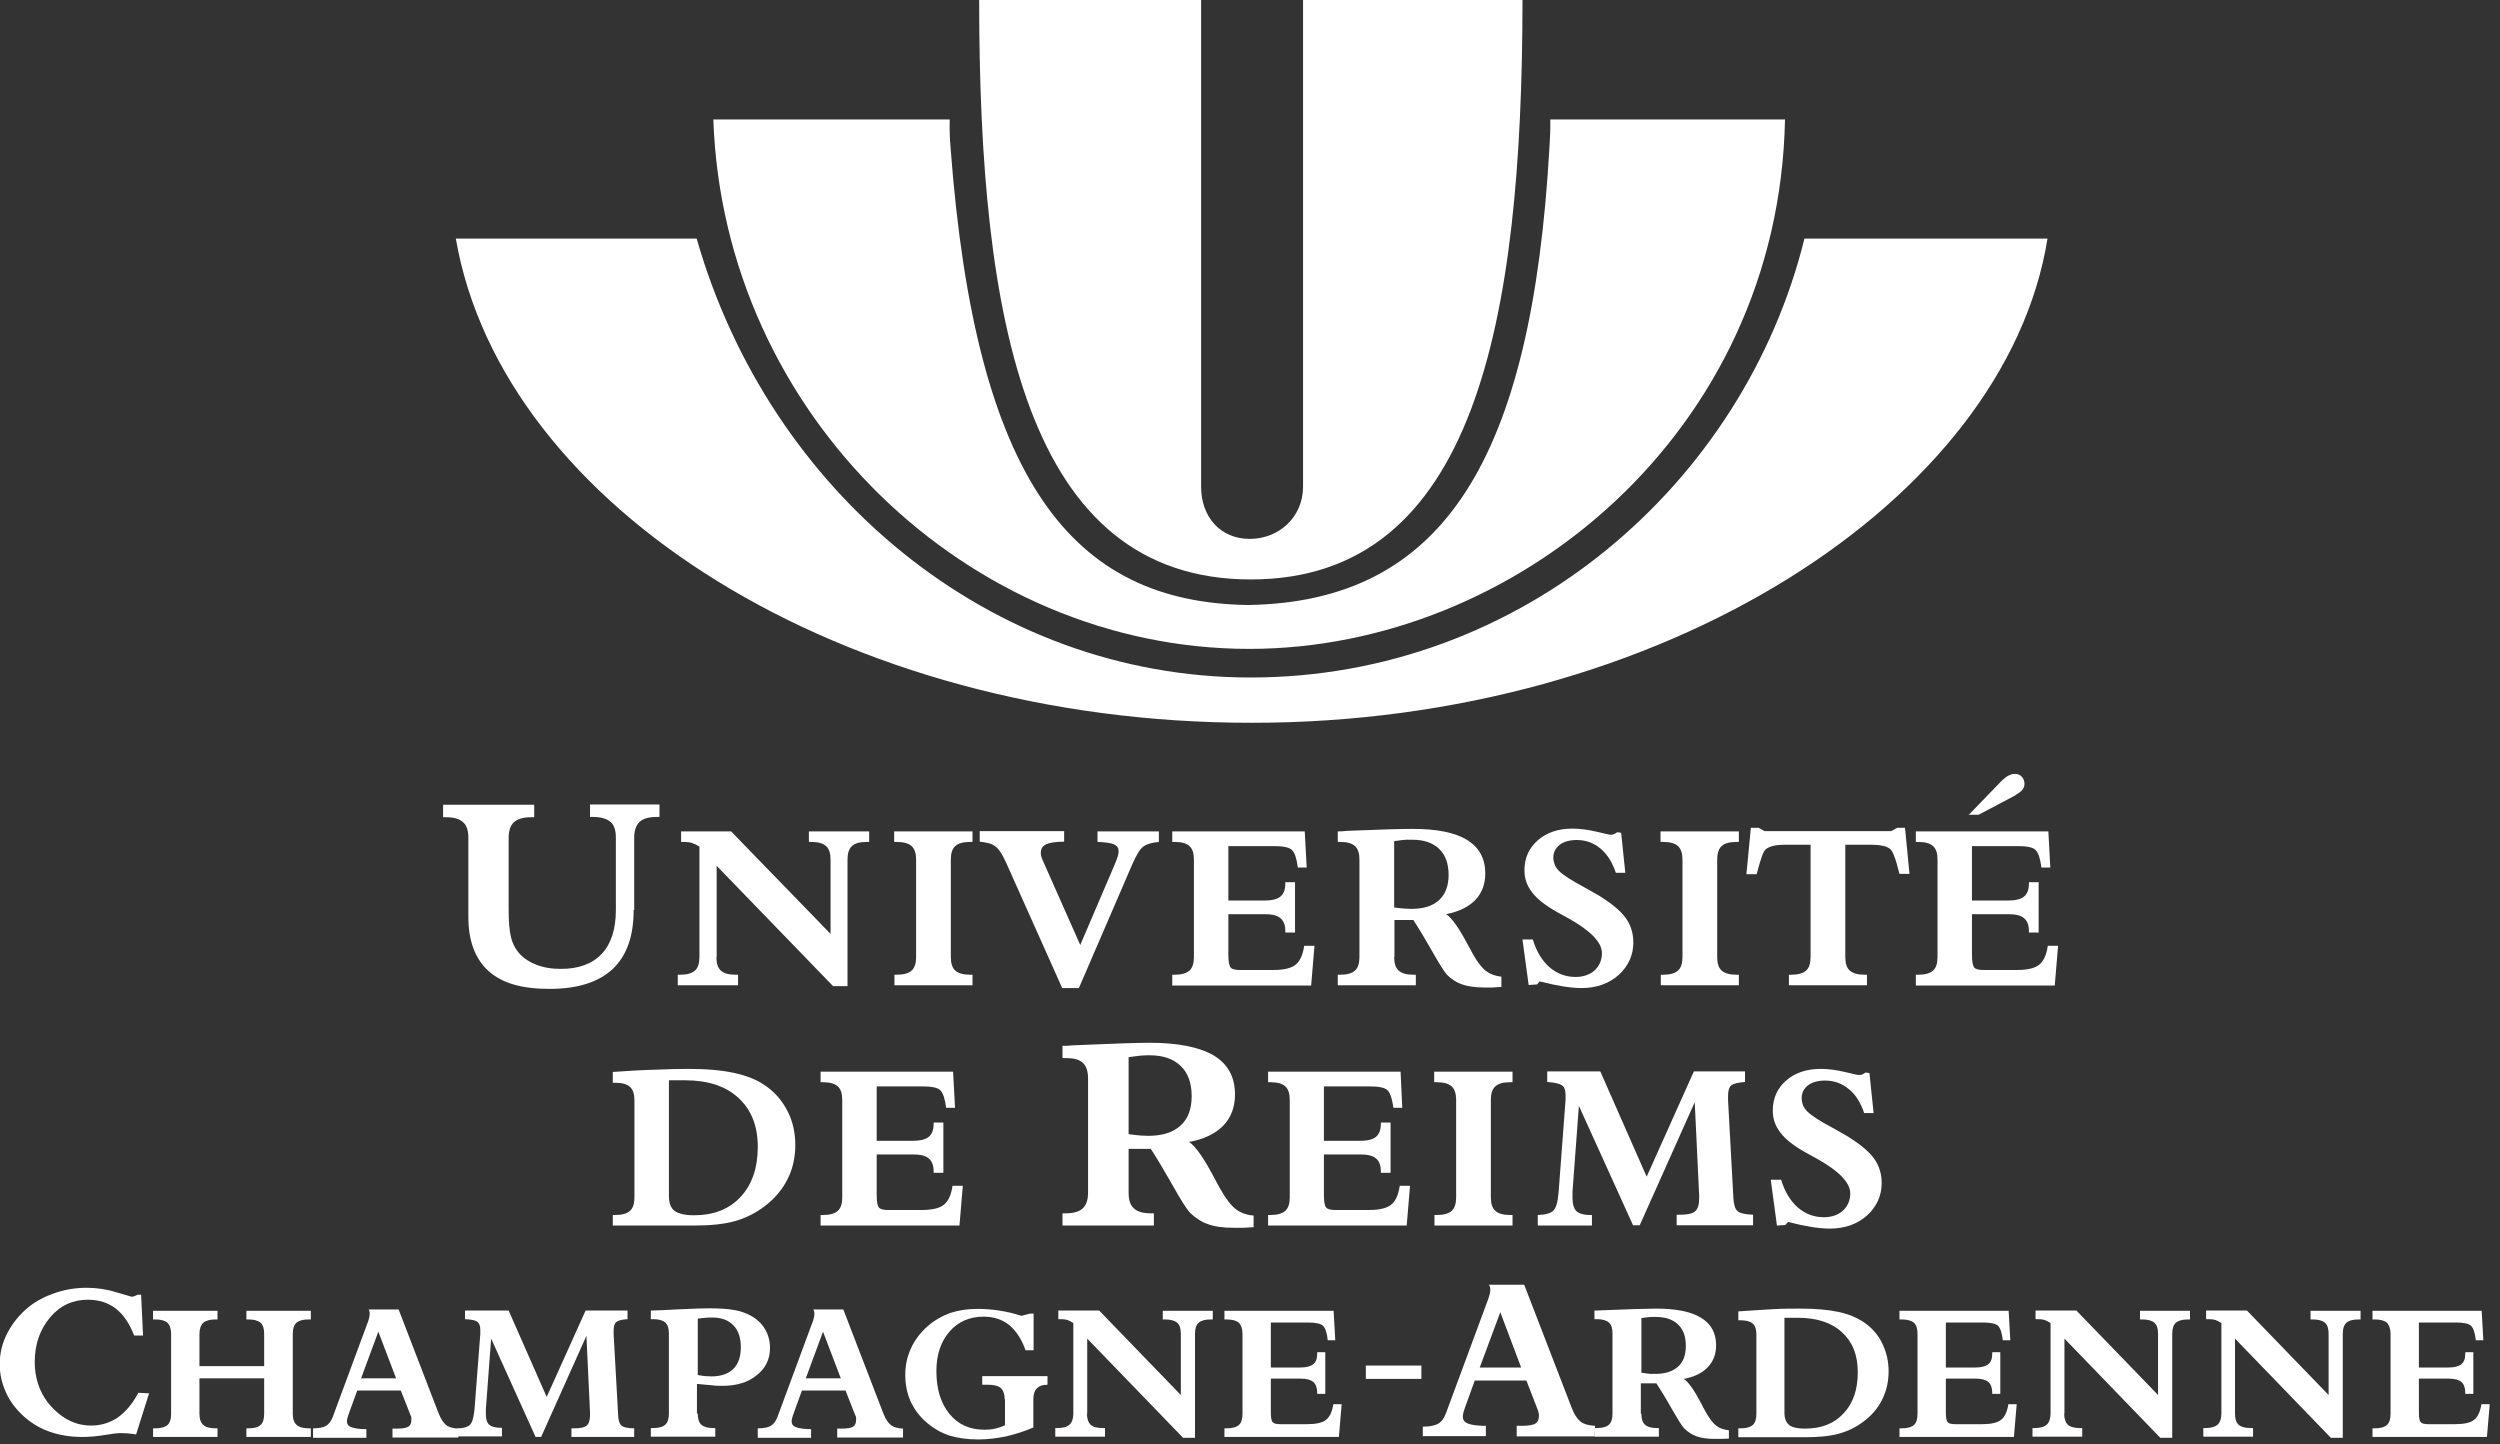 <svg width="90" height="52" viewBox="0 0 90 52" fill="none" xmlns="http://www.w3.org/2000/svg">
<rect x="0" y="0" width="90" height="52" fill="#333333" stroke="none"/>
<g clip-path="url(#clip0_1048_655)">
<path d="M64.96 8.59C62.78 17.41 54.78 24.39 45.02 24.39C35.65 24.39 27.69 17.71 25.08 8.59H16.41C18.08 18.26 30.36 26.03 45.06 26.02C59.84 26.03 72.2 18 73.71 8.59H64.96Z" fill="white"/>
<path d="M46.91 17.52C46.91 18.61 46.05 19.4 44.99 19.4C43.93 19.4 43.24 18.61 43.24 17.52V0H35.25C35.25 11.53 36.94 20.86 45.03 20.86C53.12 20.86 54.8 11.53 54.81 0H46.91V17.52Z" fill="white"/>
<path d="M64.26 4.3C64.04 15.56 54.58 23.36 44.97 23.36C34.88 23.36 26.05 14.94 25.68 4.3H34.19C34.18 4.63 34.19 4.97 34.22 5.31C35.12 17.35 38.61 21.69 44.93 21.78C51.97 21.67 55.14 16.55 55.78 5.31C55.8 4.97 55.82 4.64 55.81 4.3H64.27H64.26Z" fill="white"/>
<path d="M22.811 32.76C22.811 33.71 22.561 34.41 22.051 34.89C21.541 35.36 20.791 35.6 19.781 35.6C18.771 35.6 18.071 35.39 17.591 34.96C17.111 34.53 16.861 33.88 16.861 33.01V30.17C16.861 29.9 16.801 29.71 16.671 29.6C16.541 29.48 16.341 29.42 16.051 29.42H15.951V28.97H19.231V29.42H19.131C18.841 29.42 18.631 29.48 18.501 29.6C18.371 29.72 18.311 29.91 18.311 30.17V32.73C18.311 33.18 18.341 33.51 18.391 33.72C18.441 33.94 18.531 34.12 18.651 34.27C18.801 34.46 19.011 34.61 19.281 34.72C19.551 34.83 19.851 34.88 20.191 34.88C20.831 34.88 21.321 34.7 21.661 34.34C22.001 33.98 22.171 33.45 22.171 32.76V30.16C22.171 29.89 22.111 29.7 21.981 29.59C21.851 29.48 21.641 29.41 21.351 29.41H21.241V28.96H23.741V29.41H23.641C23.351 29.41 23.151 29.47 23.021 29.59C22.901 29.71 22.831 29.9 22.831 30.16V32.76H22.811Z" fill="white"/>
<path d="M25.79 34.45C25.79 34.68 25.84 34.84 25.95 34.94C26.06 35.04 26.23 35.09 26.48 35.09H26.57V35.47H24.4V35.09H24.49C24.73 35.09 24.91 35.04 25.02 34.94C25.13 34.84 25.18 34.68 25.18 34.45V30.48C25.09 30.42 25.01 30.38 24.92 30.35C24.83 30.32 24.74 30.31 24.65 30.31C24.65 30.31 24.63 30.31 24.61 30.31C24.59 30.31 24.58 30.31 24.57 30.31C24.56 30.31 24.55 30.31 24.54 30.31C24.54 30.31 24.53 30.31 24.52 30.31V29.93H26.32L29.9 33.62V30.95C29.9 30.72 29.85 30.56 29.74 30.46C29.63 30.36 29.46 30.31 29.21 30.31H29.12V29.93H31.29V30.31H31.2C30.95 30.31 30.77 30.36 30.67 30.46C30.56 30.56 30.51 30.72 30.51 30.95V35.5H29.99L25.8 31.17V34.46L25.79 34.45Z" fill="white"/>
<path d="M34.23 34.45C34.23 34.68 34.279 34.84 34.389 34.94C34.499 35.04 34.679 35.09 34.919 35.09H35.01V35.47H32.2V35.09H32.289C32.529 35.09 32.709 35.04 32.819 34.94C32.929 34.84 32.98 34.68 32.98 34.45V30.95C32.98 30.73 32.929 30.56 32.819 30.46C32.709 30.36 32.529 30.31 32.289 30.31H32.19V29.93H35.01V30.31H34.919C34.669 30.31 34.499 30.36 34.389 30.46C34.279 30.56 34.23 30.72 34.23 30.95V34.45Z" fill="white"/>
<path d="M38.239 35.57L36.249 31.12C36.249 31.12 36.249 31.1 36.23 31.08C36.08 30.74 35.94 30.53 35.789 30.44C35.73 30.4 35.66 30.37 35.569 30.35C35.48 30.33 35.38 30.31 35.27 30.3V29.92H38.309V30.3C37.989 30.3 37.77 30.34 37.65 30.4C37.529 30.46 37.469 30.56 37.469 30.71C37.469 30.74 37.469 30.79 37.489 30.84C37.499 30.89 37.529 30.95 37.559 31.02L38.889 34.02L40.13 31.12C40.179 31 40.219 30.9 40.239 30.83C40.26 30.76 40.27 30.7 40.27 30.64C40.27 30.53 40.219 30.45 40.109 30.4C40.01 30.35 39.8 30.32 39.51 30.31V29.93H41.719V30.31C41.48 30.33 41.3 30.38 41.169 30.47C41.039 30.56 40.91 30.78 40.76 31.12L38.84 35.57H38.23H38.239Z" fill="white"/>
<path d="M42.201 35.47V35.09H42.291C42.531 35.09 42.711 35.04 42.821 34.94C42.931 34.84 42.981 34.68 42.981 34.45V30.95C42.981 30.72 42.931 30.56 42.821 30.46C42.711 30.36 42.541 30.31 42.291 30.31H42.201V29.93H46.971L47.041 31.23H46.721C46.681 30.91 46.611 30.7 46.511 30.6C46.411 30.5 46.191 30.46 45.851 30.46H44.221V32.42H45.521C45.781 32.42 45.981 32.37 46.091 32.28C46.211 32.18 46.271 32.03 46.271 31.81V31.76H46.621V33.57H46.271V33.52C46.271 33.3 46.211 33.15 46.091 33.05C45.971 32.95 45.781 32.91 45.521 32.91H44.221V34.38C44.221 34.62 44.251 34.76 44.301 34.83C44.351 34.89 44.461 34.92 44.631 34.92H45.821C46.211 34.92 46.481 34.86 46.641 34.73C46.801 34.6 46.901 34.38 46.951 34.05H47.321L47.201 35.48H42.201V35.47Z" fill="white"/>
<path d="M50.19 34.45C50.19 34.68 50.24 34.84 50.35 34.94C50.46 35.04 50.63 35.09 50.88 35.09H50.97V35.47H48.16V35.09H48.25C48.49 35.09 48.67 35.04 48.78 34.94C48.89 34.84 48.94 34.68 48.94 34.45V30.95C48.94 30.72 48.89 30.56 48.78 30.46C48.67 30.36 48.5 30.31 48.25 30.31H48.16V29.93C48.24 29.93 48.36 29.93 48.51 29.91C49.69 29.86 50.47 29.84 50.85 29.84C51.73 29.84 52.38 29.97 52.82 30.24C53.25 30.51 53.47 30.91 53.47 31.44C53.47 31.83 53.35 32.15 53.11 32.4C52.87 32.65 52.52 32.82 52.06 32.91C52.26 33.04 52.51 33.39 52.81 33.95C52.9 34.12 52.97 34.25 53.02 34.34C53.19 34.64 53.35 34.85 53.5 34.96C53.65 35.07 53.83 35.14 54.05 35.16V35.53C53.93 35.53 53.82 35.55 53.72 35.55C53.62 35.55 53.52 35.55 53.43 35.55C53.11 35.55 52.84 35.51 52.64 35.44C52.43 35.37 52.25 35.25 52.09 35.09C52 34.99 51.82 34.71 51.56 34.25C51.3 33.79 51.07 33.41 50.88 33.12H50.2V34.45H50.19ZM50.19 30.28V32.67C50.36 32.69 50.49 32.71 50.58 32.71C50.66 32.71 50.74 32.72 50.8 32.72C51.24 32.72 51.57 32.62 51.8 32.41C52.03 32.2 52.15 31.9 52.15 31.5C52.15 31.1 52.04 30.78 51.81 30.56C51.58 30.34 51.26 30.23 50.84 30.23C50.78 30.23 50.71 30.23 50.63 30.23C50.55 30.23 50.41 30.25 50.2 30.28H50.19Z" fill="white"/>
<path d="M54.81 33.82H55.181C55.31 34.25 55.511 34.58 55.781 34.82C56.05 35.05 56.361 35.17 56.721 35.17C57.001 35.17 57.23 35.09 57.41 34.93C57.581 34.77 57.67 34.56 57.67 34.31C57.67 33.92 57.251 33.49 56.41 33.03C56.27 32.95 56.16 32.89 56.081 32.85C55.651 32.61 55.34 32.37 55.16 32.13C54.971 31.89 54.88 31.63 54.88 31.33C54.88 30.89 55.041 30.53 55.361 30.25C55.681 29.97 56.1 29.83 56.611 29.83C56.88 29.83 57.17 29.87 57.471 29.94C57.77 30.01 57.931 30.05 57.971 30.05C58.02 30.05 58.06 30.05 58.1 30.03C58.141 30.01 58.181 29.99 58.221 29.96L58.361 29.98L58.511 31.42H58.17C58.05 31.06 57.87 30.76 57.62 30.55C57.37 30.34 57.081 30.24 56.761 30.24C56.511 30.24 56.3 30.3 56.151 30.41C56.001 30.53 55.92 30.68 55.92 30.87C55.92 30.96 55.941 31.05 55.971 31.13C56.001 31.21 56.06 31.29 56.12 31.35C56.281 31.51 56.581 31.7 57.031 31.94C57.261 32.07 57.441 32.17 57.56 32.24C58.011 32.52 58.331 32.78 58.52 33.04C58.711 33.3 58.8 33.6 58.8 33.93C58.8 34.39 58.62 34.78 58.27 35.1C57.92 35.41 57.471 35.57 56.941 35.57C56.751 35.57 56.52 35.55 56.27 35.51C56.02 35.47 55.74 35.41 55.431 35.33L55.331 35.44L55.031 35.46L54.81 33.83V33.82Z" fill="white"/>
<path d="M61.819 34.45C61.819 34.68 61.869 34.84 61.979 34.94C62.089 35.04 62.269 35.09 62.509 35.09H62.599V35.47H59.789V35.09H59.879C60.119 35.09 60.299 35.04 60.409 34.94C60.519 34.84 60.569 34.68 60.569 34.45V30.95C60.569 30.73 60.519 30.56 60.409 30.46C60.299 30.36 60.119 30.31 59.879 30.31H59.779V29.93H62.599V30.31H62.509C62.259 30.31 62.089 30.36 61.979 30.46C61.869 30.56 61.819 30.72 61.819 30.95V34.45Z" fill="white"/>
<path d="M65.201 30.41H64.331C64.121 30.41 63.961 30.42 63.841 30.45C63.721 30.48 63.631 30.52 63.561 30.58C63.521 30.62 63.471 30.7 63.431 30.82C63.391 30.94 63.321 31.15 63.241 31.47H62.871L63.031 29.8H63.311L63.521 29.92H68.081L68.301 29.8H68.581L68.741 31.46H68.381C68.301 31.15 68.241 30.93 68.191 30.82C68.151 30.7 68.101 30.62 68.061 30.58C68.001 30.52 67.901 30.47 67.781 30.45C67.661 30.42 67.501 30.41 67.291 30.41H66.431V34.45C66.431 34.68 66.481 34.84 66.591 34.94C66.701 35.04 66.881 35.09 67.121 35.09H67.211V35.47H64.401V35.09H64.491C64.731 35.09 64.911 35.04 65.021 34.94C65.131 34.84 65.181 34.68 65.181 34.45V30.41H65.201Z" fill="white"/>
<path d="M68.971 35.47V35.09H69.061C69.301 35.09 69.481 35.04 69.591 34.94C69.701 34.84 69.751 34.68 69.751 34.45V30.95C69.751 30.72 69.701 30.56 69.591 30.46C69.481 30.36 69.311 30.31 69.061 30.31H68.971V29.93H73.741L73.811 31.23H73.491C73.451 30.91 73.381 30.7 73.281 30.6C73.181 30.5 72.961 30.46 72.621 30.46H70.991V32.42H72.291C72.551 32.42 72.751 32.37 72.861 32.28C72.981 32.18 73.041 32.03 73.041 31.81V31.76H73.391V33.57H73.041V33.52C73.041 33.3 72.981 33.15 72.861 33.05C72.741 32.95 72.551 32.91 72.291 32.91H70.991V34.38C70.991 34.62 71.021 34.76 71.071 34.83C71.121 34.89 71.231 34.92 71.401 34.92H72.591C72.981 34.92 73.251 34.86 73.411 34.73C73.571 34.6 73.671 34.38 73.721 34.05H74.091L73.971 35.48H68.971V35.47ZM70.861 29.35L71.971 28.2C72.081 28.08 72.181 28 72.271 27.94C72.361 27.89 72.441 27.86 72.521 27.86C72.631 27.86 72.721 27.89 72.781 27.96C72.851 28.03 72.881 28.12 72.881 28.22C72.881 28.31 72.851 28.38 72.801 28.44C72.751 28.5 72.651 28.57 72.501 28.66L71.231 29.33H70.861V29.35Z" fill="white"/>
<path d="M22.061 44.12V43.74H22.151C22.39 43.74 22.57 43.69 22.68 43.59C22.791 43.49 22.84 43.33 22.84 43.1V39.62C22.84 39.39 22.791 39.23 22.68 39.13C22.57 39.03 22.401 38.98 22.151 38.98H22.061V38.59C22.631 38.55 23.14 38.52 23.581 38.51C24.03 38.49 24.421 38.48 24.77 38.48C25.441 38.48 26 38.53 26.451 38.63C26.901 38.73 27.27 38.88 27.561 39.09C27.901 39.32 28.16 39.63 28.351 40C28.541 40.37 28.631 40.78 28.631 41.22C28.631 41.66 28.541 42.08 28.351 42.45C28.16 42.83 27.89 43.15 27.52 43.43C27.201 43.67 26.851 43.85 26.46 43.96C26.07 44.07 25.581 44.12 24.971 44.12H22.07H22.061ZM24.66 38.89H24.081V43.06C24.081 43.31 24.151 43.49 24.28 43.59C24.421 43.69 24.651 43.75 24.98 43.75C25.691 43.75 26.25 43.53 26.66 43.09C27.07 42.65 27.28 42.05 27.28 41.29C27.28 40.53 27.05 39.96 26.59 39.53C26.131 39.1 25.48 38.89 24.66 38.89Z" fill="white"/>
<path d="M29.541 44.12V43.74H29.631C29.871 43.74 30.051 43.69 30.161 43.59C30.271 43.49 30.321 43.33 30.321 43.1V39.6C30.321 39.37 30.271 39.21 30.161 39.11C30.051 39.01 29.881 38.96 29.631 38.96H29.541V38.58H34.311L34.381 39.88H34.061C34.021 39.56 33.951 39.35 33.851 39.25C33.751 39.15 33.531 39.11 33.191 39.11H31.561V41.07H32.861C33.121 41.07 33.321 41.02 33.431 40.93C33.551 40.83 33.611 40.68 33.611 40.46V40.41H33.961V42.22H33.611V42.17C33.611 41.95 33.551 41.8 33.431 41.7C33.311 41.6 33.121 41.56 32.861 41.56H31.561V43.03C31.561 43.27 31.591 43.41 31.641 43.47C31.691 43.53 31.801 43.56 31.971 43.56H33.161C33.551 43.56 33.821 43.5 33.981 43.37C34.141 43.24 34.241 43.02 34.291 42.69H34.661L34.541 44.12H29.541Z" fill="white"/>
<path d="M40.63 42.93C40.63 43.2 40.69 43.39 40.82 43.5C40.94 43.62 41.15 43.68 41.44 43.68H41.54V44.12H38.25V43.68H38.36C38.65 43.68 38.85 43.62 38.98 43.5C39.11 43.38 39.17 43.19 39.17 42.93V38.83C39.17 38.57 39.11 38.38 38.98 38.26C38.85 38.14 38.65 38.09 38.36 38.09H38.25V37.65C38.34 37.65 38.48 37.65 38.66 37.63C40.04 37.57 40.95 37.54 41.4 37.54C42.42 37.54 43.19 37.7 43.7 38C44.21 38.31 44.46 38.78 44.46 39.4C44.46 39.85 44.32 40.23 44.04 40.52C43.76 40.81 43.35 41.01 42.81 41.11C43.04 41.27 43.33 41.68 43.68 42.34C43.78 42.54 43.87 42.69 43.93 42.8C44.13 43.16 44.32 43.4 44.49 43.53C44.66 43.66 44.87 43.74 45.13 43.76V44.18C44.99 44.18 44.87 44.2 44.75 44.2C44.63 44.2 44.52 44.2 44.41 44.2C44.04 44.2 43.73 44.16 43.49 44.07C43.25 43.99 43.04 43.85 42.84 43.66C42.73 43.54 42.52 43.22 42.22 42.68C41.92 42.15 41.65 41.7 41.43 41.36H40.63V42.93ZM40.63 38.06V40.83C40.83 40.86 40.98 40.87 41.08 40.88C41.18 40.88 41.26 40.89 41.33 40.89C41.84 40.89 42.23 40.77 42.5 40.52C42.77 40.28 42.9 39.92 42.9 39.46C42.9 39 42.77 38.62 42.5 38.37C42.23 38.11 41.86 37.99 41.37 37.99C41.3 37.99 41.22 37.99 41.12 38C41.02 38 40.86 38.03 40.62 38.06H40.63Z" fill="white"/>
<path d="M45.651 44.12V43.74H45.741C45.981 43.74 46.161 43.69 46.271 43.59C46.381 43.49 46.431 43.33 46.431 43.1V39.6C46.431 39.37 46.381 39.21 46.271 39.11C46.161 39.01 45.991 38.96 45.741 38.96H45.651V38.58H50.421L50.481 39.88H50.161C50.121 39.56 50.051 39.35 49.951 39.25C49.851 39.15 49.631 39.11 49.291 39.11H47.661V41.07H48.961C49.221 41.07 49.421 41.02 49.531 40.93C49.651 40.83 49.711 40.68 49.711 40.46V40.41H50.061V42.22H49.711V42.17C49.711 41.95 49.651 41.8 49.531 41.7C49.411 41.6 49.221 41.56 48.961 41.56H47.661V43.03C47.661 43.27 47.691 43.41 47.741 43.47C47.791 43.53 47.901 43.56 48.071 43.56H49.261C49.651 43.56 49.921 43.5 50.081 43.37C50.241 43.24 50.341 43.02 50.391 42.69H50.761L50.641 44.12H45.641H45.651Z" fill="white"/>
<path d="M53.671 43.1C53.671 43.33 53.721 43.49 53.831 43.59C53.941 43.69 54.121 43.74 54.361 43.74H54.451V44.12H51.641V43.74H51.731C51.971 43.74 52.151 43.69 52.261 43.59C52.371 43.49 52.421 43.33 52.421 43.1V39.6C52.421 39.38 52.371 39.21 52.261 39.11C52.151 39.01 51.971 38.96 51.731 38.96H51.631V38.58H54.451V38.96H54.361C54.111 38.96 53.941 39.01 53.831 39.11C53.721 39.21 53.671 39.37 53.671 39.6V43.1Z" fill="white"/>
<path d="M55.36 44.12V43.74C55.64 43.73 55.83 43.68 55.92 43.58C56.02 43.49 56.08 43.27 56.11 42.92L56.36 39.6C56.36 39.6 56.36 39.55 56.36 39.53C56.36 39.5 56.36 39.47 56.36 39.42C56.36 39.25 56.32 39.13 56.23 39.07C56.14 39.01 55.96 38.97 55.7 38.95V38.57H57.61L59.28 42.36L60.98 38.57H62.82V38.95C62.58 38.97 62.41 39.01 62.33 39.07C62.25 39.13 62.21 39.26 62.21 39.45C62.21 39.47 62.21 39.49 62.21 39.53C62.21 39.56 62.21 39.59 62.21 39.61L62.4 43.09C62.41 43.35 62.46 43.52 62.55 43.6C62.64 43.68 62.83 43.72 63.11 43.73V44.11H60.36V43.73H60.49C60.75 43.73 60.93 43.69 61.02 43.61C61.12 43.53 61.17 43.37 61.17 43.15V43.04L61.01 39.68L59.03 44.11H58.79L56.84 39.81L56.61 42.9C56.61 42.9 56.61 42.96 56.61 42.99C56.61 43.02 56.61 43.06 56.61 43.12C56.61 43.35 56.66 43.51 56.75 43.6C56.85 43.69 57.01 43.74 57.25 43.74H57.31V44.12H55.34H55.36Z" fill="white"/>
<path d="M63.75 42.47H64.12C64.25 42.9 64.45 43.23 64.72 43.47C64.99 43.7 65.3 43.82 65.66 43.82C65.94 43.82 66.17 43.74 66.35 43.58C66.52 43.42 66.61 43.21 66.61 42.96C66.61 42.57 66.19 42.14 65.35 41.68C65.21 41.6 65.1 41.54 65.02 41.5C64.59 41.26 64.28 41.02 64.1 40.78C63.91 40.54 63.82 40.28 63.82 39.98C63.82 39.54 63.98 39.18 64.3 38.9C64.62 38.62 65.04 38.48 65.55 38.48C65.82 38.48 66.11 38.52 66.41 38.59C66.71 38.66 66.87 38.7 66.91 38.7C66.96 38.7 67 38.7 67.04 38.68C67.08 38.66 67.12 38.64 67.16 38.61L67.3 38.63L67.45 40.07H67.11C66.99 39.71 66.81 39.41 66.56 39.21C66.31 39 66.02 38.9 65.7 38.9C65.45 38.9 65.24 38.96 65.09 39.07C64.94 39.19 64.86 39.34 64.86 39.53C64.86 39.62 64.88 39.71 64.91 39.79C64.94 39.87 65 39.95 65.06 40.01C65.22 40.17 65.52 40.36 65.97 40.6C66.2 40.73 66.38 40.83 66.5 40.9C66.95 41.18 67.27 41.44 67.46 41.7C67.65 41.96 67.74 42.26 67.74 42.59C67.74 43.05 67.56 43.44 67.21 43.76C66.86 44.07 66.41 44.23 65.88 44.23C65.69 44.23 65.46 44.21 65.21 44.17C64.96 44.13 64.68 44.07 64.37 43.99L64.27 44.1L63.97 44.12L63.75 42.49V42.47Z" fill="white"/>
<path d="M5.37 50.15L4.9 51.64C4.79 51.62 4.68 51.61 4.58 51.6C4.48 51.6 4.4 51.59 4.32 51.59C4.26 51.59 4.07 51.61 3.77 51.66C3.47 51.71 3.2 51.73 2.96 51.73C2.54 51.73 2.16 51.67 1.81 51.55C1.46 51.43 1.15 51.25 0.87 51C0.59 50.75 0.37 50.47 0.22 50.14C0.07 49.81 -0.01 49.47 -0.01 49.12C-0.01 48.72 0.08 48.34 0.27 47.98C0.46 47.62 0.72 47.3 1.06 47.03C1.33 46.82 1.64 46.66 2 46.54C2.36 46.42 2.73 46.36 3.12 46.36C3.47 46.36 3.83 46.41 4.18 46.52C4.54 46.62 4.72 46.68 4.73 46.68C4.77 46.68 4.8 46.68 4.84 46.66C4.88 46.65 4.91 46.63 4.95 46.61H5.08L5.15 48.08H4.83C4.66 47.64 4.44 47.32 4.17 47.11C3.9 46.9 3.56 46.79 3.16 46.79C2.62 46.79 2.16 47 1.8 47.43C1.44 47.86 1.25 48.39 1.25 49.04C1.25 49.31 1.29 49.57 1.37 49.82C1.45 50.07 1.57 50.29 1.72 50.49C1.94 50.76 2.18 50.97 2.44 51.11C2.7 51.25 2.98 51.32 3.28 51.32C3.64 51.32 3.96 51.22 4.24 51.03C4.52 50.83 4.77 50.54 4.98 50.14L5.35 50.16L5.37 50.15Z" fill="white"/>
<path d="M9.51 49.18V48.02C9.51 47.83 9.47 47.7 9.38 47.62C9.29 47.54 9.14 47.5 8.94 47.5H8.87V47.19H11.19V47.5H11.11C10.91 47.5 10.76 47.54 10.67 47.62C10.58 47.7 10.54 47.84 10.54 48.02V50.9C10.54 51.09 10.59 51.22 10.68 51.3C10.77 51.38 10.92 51.42 11.12 51.42H11.19V51.73H8.87V51.42H8.94C9.15 51.42 9.29 51.38 9.38 51.3C9.47 51.22 9.51 51.08 9.51 50.9V49.62H7.18V50.9C7.18 51.09 7.23 51.22 7.32 51.3C7.41 51.38 7.56 51.42 7.76 51.42H7.83V51.73H5.51V51.42H5.59C5.79 51.42 5.94 51.38 6.03 51.3C6.12 51.22 6.16 51.08 6.16 50.9V48.02C6.16 47.83 6.11 47.7 6.03 47.62C5.94 47.54 5.79 47.5 5.59 47.5H5.51V47.19H7.83V47.5H7.76C7.56 47.5 7.41 47.54 7.32 47.62C7.23 47.7 7.18 47.84 7.18 48.02V49.18H9.51Z" fill="white"/>
<path d="M11.27 51.73V51.42C11.479 51.42 11.639 51.39 11.739 51.33C11.839 51.27 11.919 51.16 11.979 51.01L13.2 47.71C13.249 47.59 13.28 47.5 13.29 47.44C13.3 47.38 13.309 47.34 13.309 47.3C13.309 47.27 13.309 47.24 13.3 47.22C13.3 47.19 13.28 47.17 13.27 47.14H14.35L15.79 50.88C15.87 51.08 15.96 51.22 16.059 51.3C16.16 51.38 16.309 51.42 16.5 51.43V51.75H14.13V51.43H14.28C14.479 51.43 14.62 51.41 14.7 51.36C14.77 51.32 14.809 51.24 14.809 51.12C14.809 51.09 14.809 51.06 14.809 51.04C14.809 51.01 14.8 50.98 14.78 50.95L14.43 50.06H12.86L12.569 50.86C12.569 50.86 12.569 50.89 12.55 50.91C12.509 51.03 12.489 51.11 12.489 51.17C12.489 51.27 12.54 51.34 12.649 51.38C12.759 51.42 12.94 51.45 13.19 51.45V51.76H11.27V51.73ZM12.999 49.62H14.259L13.62 47.94L12.999 49.62Z" fill="white"/>
<path d="M16.461 51.73V51.42C16.691 51.42 16.841 51.37 16.921 51.29C17.001 51.21 17.051 51.03 17.081 50.75L17.291 48.02C17.291 48.02 17.291 47.98 17.291 47.96C17.291 47.94 17.291 47.91 17.291 47.87C17.291 47.73 17.251 47.63 17.181 47.58C17.111 47.53 16.961 47.5 16.741 47.49V47.18H18.311L19.681 50.29L21.081 47.18H22.591V47.49C22.391 47.5 22.251 47.54 22.191 47.59C22.121 47.64 22.091 47.75 22.091 47.91C22.091 47.92 22.091 47.94 22.091 47.97C22.091 48 22.091 48.02 22.091 48.04L22.251 50.9C22.251 51.12 22.301 51.25 22.371 51.32C22.441 51.38 22.601 51.42 22.831 51.42V51.73H20.571V51.42H20.681C20.891 51.42 21.041 51.39 21.121 51.32C21.201 51.25 21.241 51.13 21.241 50.94V50.85L21.111 48.09L19.481 51.73H19.281L17.681 48.19L17.491 50.73C17.491 50.73 17.491 50.78 17.491 50.8C17.491 50.82 17.491 50.86 17.491 50.9C17.491 51.09 17.531 51.22 17.611 51.29C17.691 51.36 17.831 51.4 18.021 51.4H18.071V51.71H16.451L16.461 51.73Z" fill="white"/>
<path d="M25.12 50.89C25.12 51.08 25.16 51.21 25.25 51.29C25.34 51.37 25.48 51.41 25.68 51.41H25.75V51.72H23.43V51.41H23.51C23.71 51.41 23.86 51.37 23.95 51.29C24.04 51.21 24.08 51.07 24.08 50.89V48.01C24.08 47.82 24.04 47.69 23.95 47.61C23.86 47.53 23.71 47.49 23.51 47.49H23.43V47.18C23.65 47.18 23.96 47.16 24.34 47.14C24.94 47.11 25.34 47.1 25.54 47.1C25.91 47.1 26.21 47.12 26.43 47.16C26.66 47.2 26.85 47.27 27.02 47.36C27.24 47.48 27.42 47.64 27.54 47.85C27.66 48.05 27.72 48.28 27.72 48.53C27.72 48.93 27.56 49.26 27.24 49.51C26.92 49.77 26.51 49.89 26.01 49.89C25.9 49.89 25.77 49.89 25.63 49.87C25.48 49.86 25.31 49.84 25.09 49.82V50.89H25.12ZM25.12 47.46V49.5C25.21 49.52 25.3 49.53 25.38 49.54C25.46 49.54 25.54 49.55 25.61 49.55C25.95 49.55 26.22 49.46 26.4 49.28C26.58 49.1 26.67 48.84 26.67 48.5C26.67 48.16 26.58 47.89 26.4 47.71C26.22 47.52 25.96 47.43 25.63 47.43C25.57 47.43 25.5 47.43 25.41 47.44C25.33 47.44 25.23 47.46 25.13 47.47L25.12 47.46Z" fill="white"/>
<path d="M27.279 51.73V51.42C27.489 51.42 27.649 51.39 27.749 51.33C27.849 51.27 27.929 51.16 27.989 51.01L29.209 47.71C29.259 47.59 29.289 47.5 29.299 47.44C29.309 47.38 29.319 47.34 29.319 47.3C29.319 47.27 29.319 47.24 29.309 47.22C29.309 47.19 29.289 47.17 29.279 47.14H30.359L31.799 50.88C31.879 51.08 31.969 51.22 32.069 51.3C32.169 51.38 32.319 51.42 32.509 51.43V51.75H30.139V51.43H30.289C30.489 51.43 30.629 51.41 30.709 51.36C30.779 51.32 30.819 51.24 30.819 51.12C30.819 51.09 30.819 51.06 30.819 51.04C30.819 51.01 30.809 50.98 30.789 50.95L30.439 50.06H28.869L28.579 50.86C28.579 50.86 28.579 50.89 28.559 50.91C28.519 51.03 28.499 51.11 28.499 51.17C28.499 51.27 28.549 51.34 28.659 51.38C28.769 51.42 28.949 51.45 29.199 51.45V51.76H27.279V51.73ZM29.009 49.62H30.269L29.629 47.94L29.009 49.62Z" fill="white"/>
<path d="M36.17 50.38C36.17 50.19 36.12 50.06 36.03 49.97C35.94 49.89 35.78 49.85 35.56 49.85C35.51 49.85 35.47 49.85 35.44 49.85C35.41 49.85 35.39 49.85 35.36 49.85V49.54H37.71V49.85C37.53 49.85 37.4 49.9 37.32 49.99C37.24 50.07 37.2 50.2 37.2 50.38V51.39C36.88 51.53 36.55 51.63 36.22 51.71C35.88 51.78 35.55 51.82 35.21 51.82C34.82 51.82 34.48 51.77 34.18 51.68C33.88 51.58 33.62 51.43 33.38 51.23C33.12 51.01 32.93 50.76 32.79 50.47C32.66 50.18 32.59 49.86 32.59 49.5C32.59 49.14 32.66 48.83 32.8 48.53C32.94 48.22 33.15 47.96 33.41 47.73C33.64 47.53 33.9 47.38 34.2 47.27C34.5 47.17 34.83 47.12 35.19 47.12C35.45 47.12 35.71 47.14 35.97 47.18C36.23 47.22 36.5 47.28 36.77 47.37L37.08 47.29H37.21V48.61H36.92C36.78 48.21 36.58 47.91 36.33 47.7C36.08 47.5 35.77 47.4 35.41 47.4C34.9 47.4 34.49 47.58 34.18 47.94C33.87 48.3 33.71 48.77 33.71 49.36C33.71 50.01 33.87 50.52 34.18 50.9C34.49 51.28 34.91 51.47 35.44 51.47C35.57 51.47 35.7 51.46 35.83 51.43C35.96 51.4 36.07 51.36 36.18 51.31V50.38H36.17Z" fill="white"/>
<path d="M39.13 50.89C39.13 51.08 39.18 51.21 39.26 51.29C39.35 51.37 39.5 51.41 39.7 51.41H39.78V51.72H37.99V51.41H38.06C38.26 51.41 38.41 51.37 38.5 51.29C38.59 51.21 38.64 51.07 38.64 50.89V47.63C38.57 47.58 38.5 47.55 38.43 47.52C38.36 47.5 38.28 47.49 38.21 47.49C38.21 47.49 38.19 47.49 38.18 47.49C38.16 47.49 38.15 47.49 38.14 47.49C38.13 47.49 38.12 47.49 38.12 47.49C38.12 47.49 38.11 47.49 38.1 47.49V47.18H39.57L42.51 50.22V48.02C42.51 47.83 42.47 47.7 42.38 47.62C42.29 47.54 42.14 47.5 41.94 47.5H41.86V47.19H43.66V47.5H43.59C43.38 47.5 43.24 47.54 43.15 47.62C43.06 47.7 43.02 47.84 43.02 48.02V51.76H42.59L39.14 48.19V50.89H39.13Z" fill="white"/>
<path d="M44.08 51.73V51.42H44.16C44.36 51.42 44.51 51.38 44.6 51.3C44.69 51.22 44.73 51.08 44.73 50.9V48.02C44.73 47.84 44.68 47.7 44.6 47.62C44.51 47.54 44.36 47.5 44.16 47.5H44.08V47.19H48.01L48.07 48.25H47.8C47.77 47.98 47.71 47.81 47.63 47.73C47.55 47.65 47.36 47.61 47.08 47.61H45.75V49.23H46.81C47.03 49.23 47.18 49.19 47.28 49.11C47.38 49.03 47.42 48.9 47.42 48.72V48.68H47.71V50.18H47.42V50.14C47.42 49.96 47.37 49.83 47.28 49.75C47.18 49.67 47.03 49.63 46.81 49.63H45.75V50.84C45.75 51.03 45.77 51.16 45.82 51.2C45.86 51.25 45.95 51.27 46.09 51.27H47.06C47.38 51.27 47.61 51.22 47.74 51.11C47.87 51.01 47.96 50.82 48 50.55H48.3L48.2 51.73H44.08Z" fill="white"/>
<path d="M49.17 49.64V49.16H51.17V49.64H49.17Z" fill="white"/>
<path d="M51.221 51.73V51.36C51.471 51.36 51.661 51.32 51.781 51.25C51.901 51.18 51.991 51.05 52.061 50.86L53.511 46.94C53.571 46.79 53.601 46.69 53.621 46.62C53.641 46.55 53.651 46.5 53.651 46.45C53.651 46.42 53.651 46.38 53.641 46.35C53.641 46.32 53.621 46.29 53.601 46.25H54.871L56.581 50.68C56.671 50.92 56.781 51.08 56.901 51.18C57.021 51.27 57.201 51.32 57.421 51.33L57.401 51.71H54.601V51.33H54.781C55.021 51.33 55.191 51.3 55.271 51.25C55.361 51.2 55.401 51.1 55.401 50.97C55.401 50.94 55.401 50.9 55.391 50.87C55.391 50.84 55.371 50.8 55.361 50.76L54.951 49.7H53.091L52.751 50.64C52.751 50.64 52.741 50.67 52.731 50.7C52.681 50.84 52.661 50.94 52.661 51C52.661 51.12 52.721 51.2 52.851 51.25C52.981 51.3 53.191 51.33 53.491 51.33V51.7H51.231L51.221 51.73ZM53.271 49.23H54.761L54.011 47.24L53.271 49.23Z" fill="white"/>
<path d="M59.09 50.89C59.09 51.08 59.13 51.21 59.22 51.29C59.31 51.37 59.45 51.41 59.65 51.41H59.72V51.72H57.4V51.41H57.48C57.68 51.41 57.83 51.37 57.92 51.29C58.01 51.21 58.05 51.07 58.05 50.89V48.01C58.05 47.82 58.01 47.69 57.92 47.61C57.83 47.53 57.68 47.49 57.48 47.49H57.4V47.18C57.46 47.18 57.56 47.18 57.69 47.17C58.66 47.13 59.31 47.11 59.62 47.11C60.34 47.11 60.88 47.22 61.24 47.44C61.6 47.66 61.78 47.99 61.78 48.43C61.78 48.75 61.68 49.01 61.48 49.22C61.28 49.43 60.99 49.57 60.62 49.64C60.78 49.75 60.99 50.04 61.23 50.5C61.3 50.64 61.36 50.75 61.4 50.82C61.54 51.07 61.67 51.24 61.79 51.33C61.91 51.42 62.06 51.47 62.24 51.49V51.79C62.14 51.79 62.06 51.8 61.97 51.8C61.89 51.8 61.81 51.8 61.73 51.8C61.47 51.8 61.25 51.77 61.08 51.71C60.91 51.65 60.76 51.55 60.63 51.42C60.55 51.34 60.41 51.11 60.19 50.73C59.98 50.35 59.79 50.05 59.63 49.8H59.07V50.9L59.09 50.89ZM59.09 47.46V49.42C59.23 49.44 59.34 49.45 59.41 49.46C59.48 49.46 59.54 49.46 59.59 49.46C59.95 49.46 60.22 49.37 60.41 49.2C60.6 49.03 60.69 48.78 60.69 48.45C60.69 48.12 60.6 47.86 60.41 47.68C60.22 47.5 59.96 47.41 59.61 47.41C59.56 47.41 59.5 47.41 59.44 47.41C59.37 47.41 59.26 47.43 59.09 47.45V47.46Z" fill="white"/>
<path d="M62.58 51.73V51.42H62.66C62.86 51.42 63.01 51.38 63.1 51.3C63.19 51.22 63.23 51.08 63.23 50.9V48.05C63.23 47.86 63.19 47.73 63.1 47.65C63.01 47.57 62.86 47.53 62.66 47.53H62.58V47.21C63.05 47.18 63.46 47.15 63.83 47.13C64.2 47.11 64.52 47.11 64.81 47.11C65.36 47.11 65.82 47.15 66.19 47.23C66.56 47.31 66.86 47.44 67.11 47.61C67.39 47.8 67.61 48.05 67.76 48.36C67.91 48.67 67.99 49 67.99 49.37C67.99 49.74 67.91 50.08 67.76 50.38C67.61 50.69 67.38 50.96 67.08 51.18C66.82 51.38 66.53 51.52 66.21 51.61C65.89 51.7 65.48 51.74 64.98 51.74H62.59L62.58 51.73ZM64.72 47.44H64.24V50.86C64.24 51.07 64.3 51.21 64.41 51.3C64.52 51.39 64.71 51.43 64.98 51.43C65.57 51.43 66.03 51.25 66.37 50.88C66.71 50.52 66.88 50.03 66.88 49.4C66.88 48.77 66.69 48.31 66.31 47.96C65.93 47.61 65.4 47.44 64.72 47.44Z" fill="white"/>
<path d="M68.381 51.73V51.42H68.461C68.661 51.42 68.811 51.38 68.901 51.3C68.991 51.22 69.031 51.08 69.031 50.9V48.02C69.031 47.84 68.991 47.7 68.901 47.62C68.811 47.54 68.661 47.5 68.461 47.5H68.381V47.19H72.311L72.371 48.25H72.101C72.071 47.98 72.011 47.81 71.931 47.73C71.851 47.65 71.661 47.61 71.381 47.61H70.051V49.23H71.111C71.331 49.23 71.481 49.19 71.581 49.11C71.681 49.03 71.721 48.9 71.721 48.72V48.68H72.011V50.18H71.721V50.14C71.721 49.96 71.671 49.83 71.581 49.75C71.481 49.67 71.331 49.63 71.111 49.63H70.051V50.84C70.051 51.03 70.071 51.16 70.121 51.2C70.161 51.25 70.251 51.27 70.391 51.27H71.361C71.681 51.27 71.911 51.22 72.041 51.11C72.171 51.01 72.261 50.82 72.301 50.55H72.601L72.501 51.73H68.381Z" fill="white"/>
<path d="M74.31 50.89C74.31 51.08 74.36 51.21 74.44 51.29C74.53 51.37 74.68 51.41 74.88 51.41H74.96V51.72H73.17V51.41H73.24C73.44 51.41 73.59 51.37 73.68 51.29C73.77 51.21 73.82 51.07 73.82 50.89V47.63C73.75 47.58 73.68 47.55 73.61 47.52C73.54 47.5 73.46 47.49 73.39 47.49C73.39 47.49 73.37 47.49 73.36 47.49C73.34 47.49 73.33 47.49 73.32 47.49C73.31 47.49 73.3 47.49 73.3 47.49C73.3 47.49 73.29 47.49 73.28 47.49V47.18H74.75L77.69 50.22V48.02C77.69 47.83 77.65 47.7 77.56 47.62C77.47 47.54 77.32 47.5 77.12 47.5H77.04V47.19H78.84V47.5H78.77C78.56 47.5 78.42 47.54 78.33 47.62C78.24 47.7 78.2 47.84 78.2 48.02V51.76H77.77L74.32 48.19V50.89H74.31Z" fill="white"/>
<path d="M80.46 50.89C80.46 51.08 80.5 51.21 80.59 51.29C80.68 51.37 80.83 51.41 81.03 51.41H81.11V51.72H79.32V51.41H79.39C79.59 51.41 79.74 51.37 79.83 51.29C79.92 51.21 79.97 51.07 79.97 50.89V47.63C79.9 47.58 79.83 47.55 79.76 47.52C79.69 47.5 79.61 47.49 79.54 47.49C79.54 47.49 79.52 47.49 79.51 47.49C79.49 47.49 79.48 47.49 79.47 47.49C79.46 47.49 79.45 47.49 79.44 47.49C79.44 47.49 79.43 47.49 79.42 47.49V47.18H80.89L83.83 50.22V48.02C83.83 47.83 83.79 47.7 83.7 47.62C83.61 47.54 83.46 47.5 83.26 47.5H83.18V47.19H84.98V47.5H84.91C84.7 47.5 84.56 47.54 84.47 47.62C84.38 47.7 84.34 47.84 84.34 48.02V51.76H83.91L80.46 48.19V50.89Z" fill="white"/>
<path d="M85.41 51.73V51.42H85.49C85.69 51.42 85.84 51.38 85.93 51.3C86.02 51.22 86.06 51.08 86.06 50.9V48.02C86.06 47.84 86.01 47.7 85.93 47.62C85.84 47.54 85.69 47.5 85.49 47.5H85.41V47.19H89.34L89.4 48.25H89.13C89.1 47.98 89.04 47.81 88.96 47.73C88.88 47.65 88.69 47.61 88.41 47.61H87.08V49.23H88.14C88.36 49.23 88.51 49.19 88.61 49.11C88.71 49.03 88.75 48.9 88.75 48.72V48.68H89.04V50.18H88.75V50.14C88.75 49.96 88.7 49.83 88.61 49.75C88.51 49.67 88.36 49.63 88.14 49.63H87.08V50.84C87.08 51.03 87.1 51.16 87.15 51.2C87.19 51.25 87.28 51.27 87.42 51.27H88.39C88.71 51.27 88.94 51.22 89.07 51.11C89.2 51.01 89.29 50.82 89.33 50.55H89.63L89.53 51.73H85.41Z" fill="white"/>
</g>
<defs>
<clipPath id="clip0_1048_655">
<rect width="89.62" height="51.82" fill="white"/>
</clipPath>
</defs>
</svg>
